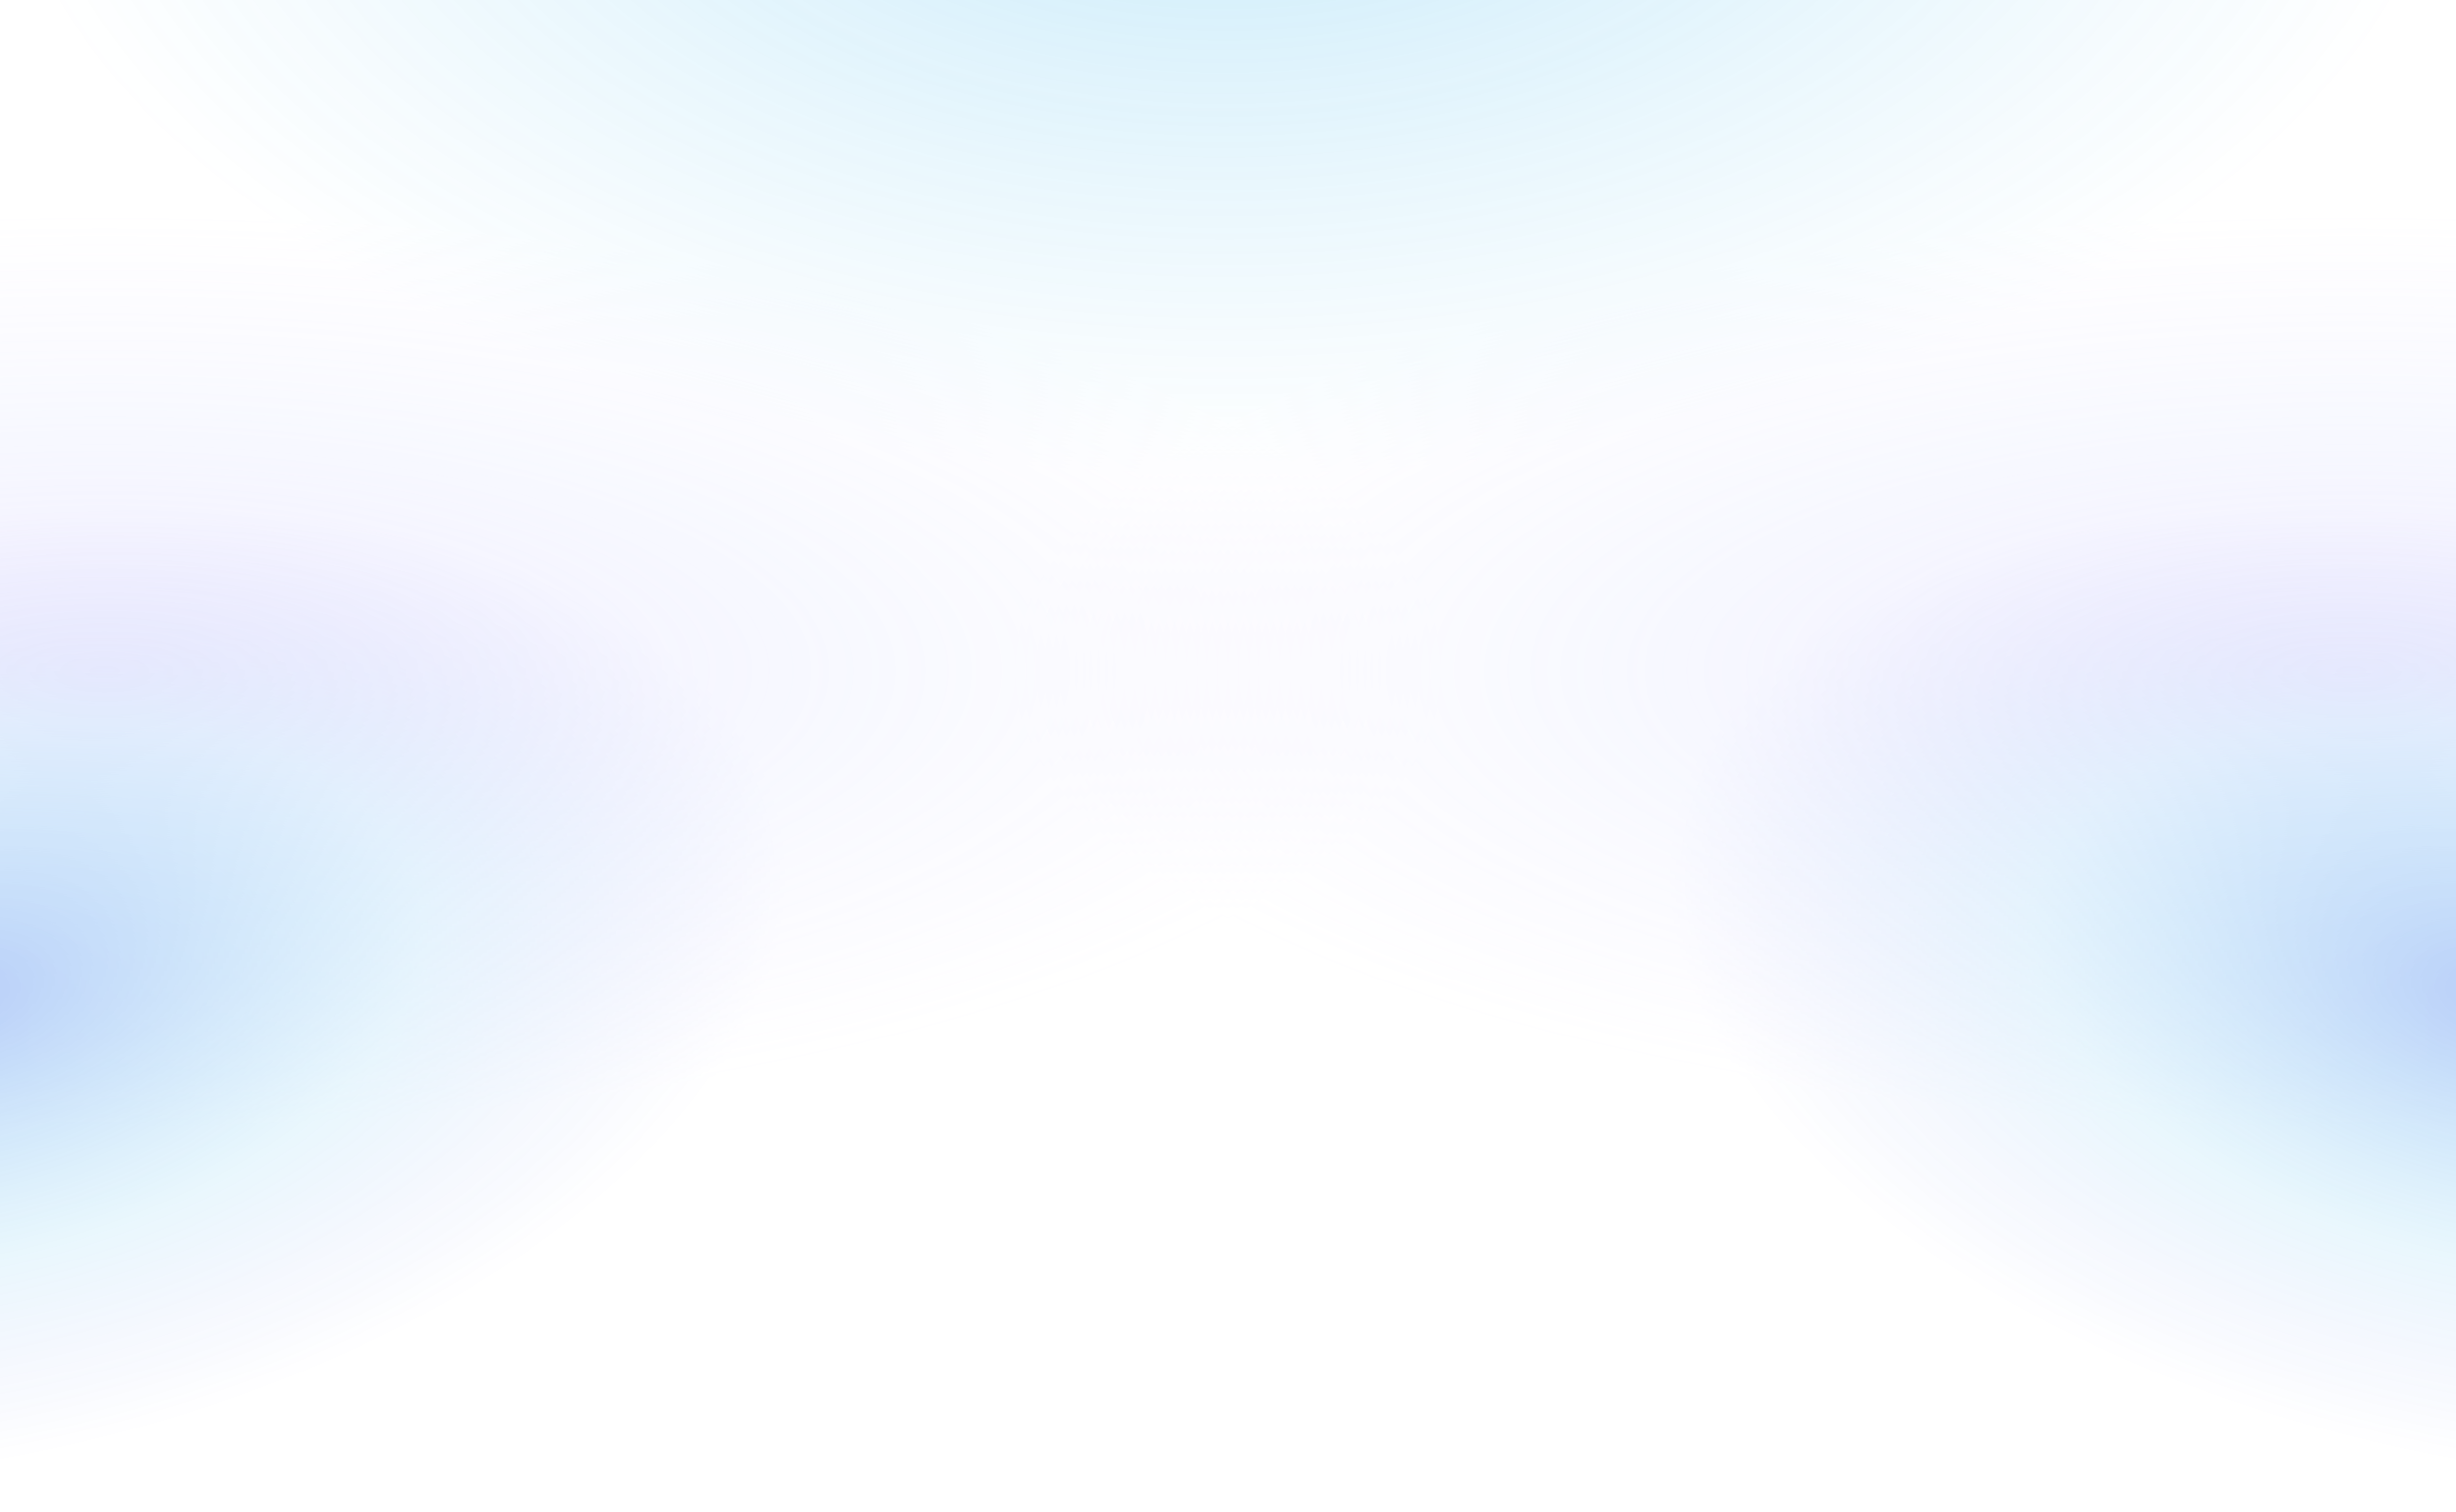 <svg width="346" height="213" viewBox="0 0 346 213" fill="none" xmlns="http://www.w3.org/2000/svg">
<g opacity="0.3" clip-path="url(#clip0_116_142)">
<g filter="url(#filter0_f_116_142)">
<ellipse cx="172.5" cy="-30.5" rx="173.5" ry="97.5" fill="url(#paint0_radial_116_142)"/>
</g>
<g filter="url(#filter1_f_116_142)">
<ellipse cx="14.5" cy="94.5" rx="189.5" ry="64.5" fill="url(#paint1_radial_116_142)"/>
<ellipse cx="189.5" cy="64.5" rx="189.5" ry="64.5" transform="matrix(-1 0 0 1 521 30)" fill="url(#paint2_radial_116_142)"/>
<ellipse cx="-7.244" cy="140.319" rx="119.613" ry="65.937" transform="rotate(-11.571 -7.244 140.319)" fill="url(#paint3_radial_116_142)"/>
<ellipse cx="119.613" cy="65.937" rx="119.613" ry="65.937" transform="matrix(-0.98 -0.201 -0.201 0.98 483.652 99.713)" fill="url(#paint4_radial_116_142)"/>
</g>
</g>
<defs>
<filter id="filter0_f_116_142" x="-31" y="-158" width="407" height="255" filterUnits="userSpaceOnUse" color-interpolation-filters="sRGB">
<feFlood flood-opacity="0" result="BackgroundImageFix"/>
<feBlend mode="normal" in="SourceGraphic" in2="BackgroundImageFix" result="shape"/>
<feGaussianBlur stdDeviation="15" result="effect1_foregroundBlur_116_142"/>
</filter>
<filter id="filter1_f_116_142" x="-205" y="0" width="756" height="239.246" filterUnits="userSpaceOnUse" color-interpolation-filters="sRGB">
<feFlood flood-opacity="0" result="BackgroundImageFix"/>
<feBlend mode="normal" in="SourceGraphic" in2="BackgroundImageFix" result="shape"/>
<feGaussianBlur stdDeviation="15" result="effect1_foregroundBlur_116_142"/>
</filter>
<radialGradient id="paint0_radial_116_142" cx="0" cy="0" r="1" gradientUnits="userSpaceOnUse" gradientTransform="translate(172.5 -30.5) rotate(90) scale(97.5 173.5)">
<stop stop-color="#0EA5E9" stop-opacity="0.8"/>
<stop offset="0.582" stop-color="#0EA5E9" stop-opacity="0.3"/>
<stop offset="1" stop-color="#0EA5E9" stop-opacity="0"/>
</radialGradient>
<radialGradient id="paint1_radial_116_142" cx="0" cy="0" r="1" gradientUnits="userSpaceOnUse" gradientTransform="translate(14.5 94.5) rotate(90) scale(64.5 189.5)">
<stop stop-color="#CCB1FF" stop-opacity="0.8"/>
<stop offset="0.567" stop-color="#B1BEFF" stop-opacity="0.3"/>
<stop offset="1" stop-color="#C3B1FF" stop-opacity="0"/>
</radialGradient>
<radialGradient id="paint2_radial_116_142" cx="0" cy="0" r="1" gradientUnits="userSpaceOnUse" gradientTransform="translate(189.5 64.5) rotate(90) scale(64.5 189.5)">
<stop stop-color="#CCB1FF" stop-opacity="0.8"/>
<stop offset="0.567" stop-color="#B1BEFF" stop-opacity="0.3"/>
<stop offset="1" stop-color="#C3B1FF" stop-opacity="0"/>
</radialGradient>
<radialGradient id="paint3_radial_116_142" cx="0" cy="0" r="1" gradientUnits="userSpaceOnUse" gradientTransform="translate(-7.244 140.319) rotate(90) scale(65.937 119.613)">
<stop stop-color="#0E57E9"/>
<stop offset="0.567" stop-color="#0EA5E9" stop-opacity="0.3"/>
<stop offset="1" stop-color="#0E28E9" stop-opacity="0"/>
</radialGradient>
<radialGradient id="paint4_radial_116_142" cx="0" cy="0" r="1" gradientUnits="userSpaceOnUse" gradientTransform="translate(119.613 65.937) rotate(90) scale(65.937 119.613)">
<stop stop-color="#0E57E9"/>
<stop offset="0.567" stop-color="#0EA5E9" stop-opacity="0.3"/>
<stop offset="1" stop-color="#0E28E9" stop-opacity="0"/>
</radialGradient>
<clipPath id="clip0_116_142">
<rect width="346" height="213" fill="white"/>
</clipPath>
</defs>
</svg>
